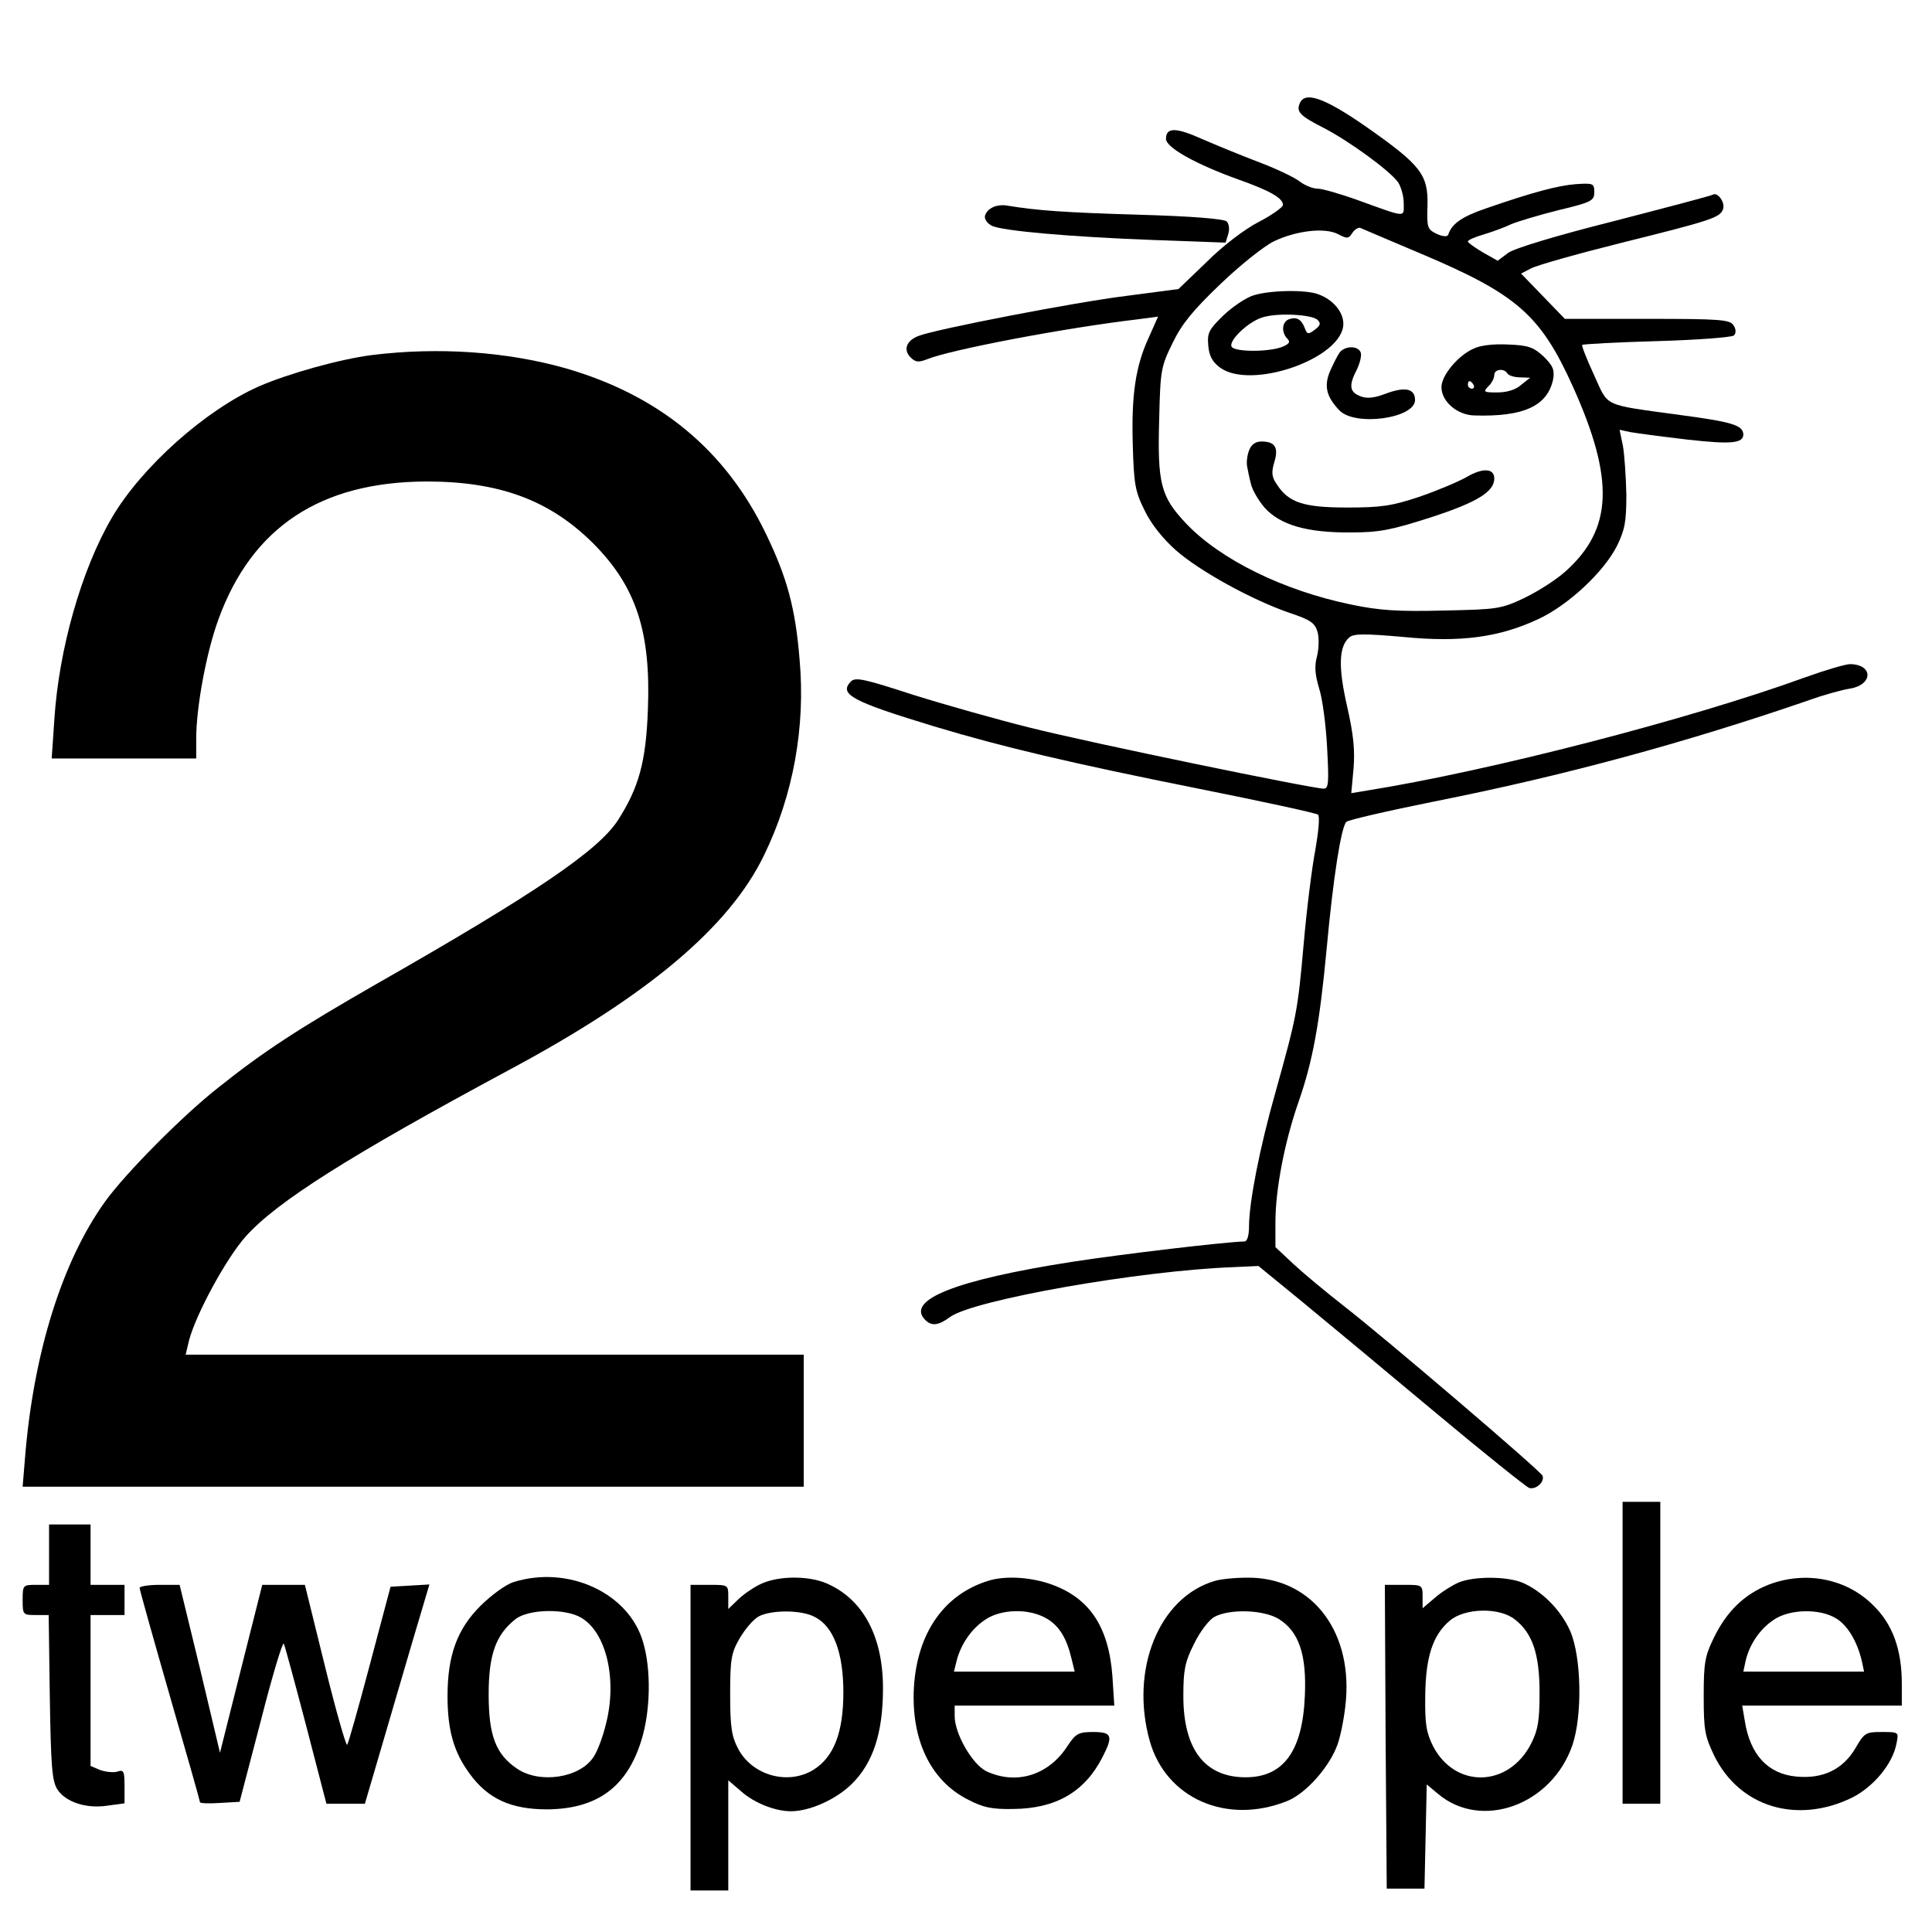 <?xml version="1.0" standalone="no"?>
<!DOCTYPE svg PUBLIC "-//W3C//DTD SVG 20010904//EN"
 "http://www.w3.org/TR/2001/REC-SVG-20010904/DTD/svg10.dtd">
<svg version="1.0" xmlns="http://www.w3.org/2000/svg"
 width="512pt" height="512pt" viewBox="0 0 512 512"
 preserveAspectRatio="xMidYMid meet">
<g transform="translate(0,512) scale(0.1,-0.1)"
fill="#000000" stroke="none">
<path d="M3444 4845 c-9 -22 3 -33 64 -64 66 -34 175 -113 197 -144 8 -12 15
-37 15 -55 0 -39 10 -40 -120 7 -47 17 -96 31 -108 31 -13 0 -35 9 -49 20 -13
10 -61 33 -106 50 -45 17 -113 45 -150 61 -71 32 -97 32 -97 1 0 -23 79 -67
190 -107 85 -30 120 -50 120 -68 0 -6 -29 -27 -64 -45 -37 -19 -95 -63 -138
-106 l-75 -72 -137 -18 c-138 -17 -504 -88 -551 -106 -33 -12 -42 -37 -22 -57
13 -13 21 -14 44 -5 61 25 364 83 560 106 l52 7 -24 -54 c-36 -77 -47 -155
-43 -287 3 -102 6 -122 31 -172 17 -36 49 -76 83 -106 62 -55 202 -132 301
-166 57 -19 68 -27 75 -52 4 -16 3 -45 -2 -64 -7 -26 -5 -48 6 -85 9 -28 18
-98 21 -157 5 -92 4 -108 -9 -108 -30 0 -617 121 -776 161 -89 22 -230 62
-313 88 -129 42 -152 47 -164 35 -33 -34 3 -53 224 -120 176 -53 357 -96 697
-164 170 -34 313 -65 317 -69 5 -5 1 -46 -7 -92 -9 -46 -23 -158 -31 -249 -16
-182 -19 -194 -75 -395 -42 -148 -70 -292 -70 -356 0 -24 -5 -39 -12 -39 -49
-1 -321 -33 -457 -54 -308 -48 -442 -101 -389 -154 17 -17 35 -15 66 8 62 45
503 123 752 132 l65 3 115 -94 c63 -52 221 -183 350 -291 129 -108 243 -199
252 -203 17 -6 42 15 36 32 -4 12 -422 369 -528 451 -46 36 -105 85 -132 110
l-48 45 0 66 c0 86 24 212 61 318 38 109 56 207 75 409 17 185 38 320 52 334
5 5 109 29 233 54 343 68 663 155 989 267 41 15 92 29 112 32 62 10 63 64 1
65 -12 0 -66 -16 -119 -35 -305 -111 -836 -248 -1161 -300 l-42 -7 6 65 c4 49
0 90 -17 165 -24 105 -22 159 6 183 12 10 40 10 143 1 152 -15 254 -1 357 47
80 37 174 125 209 194 21 43 25 64 25 136 -1 48 -5 105 -9 129 l-9 43 28 -6
c16 -3 84 -12 152 -20 116 -13 148 -10 148 14 -1 24 -30 33 -166 51 -211 29
-190 20 -230 107 -19 41 -33 77 -31 79 2 2 91 7 198 10 107 3 198 10 204 15 6
6 6 16 -1 27 -10 15 -34 17 -229 17 l-218 0 -58 60 -58 60 27 14 c15 8 121 38
237 67 237 59 263 67 271 89 7 18 -14 47 -27 39 -5 -3 -123 -34 -262 -70 -155
-39 -263 -72 -280 -84 l-28 -21 -39 22 c-22 13 -40 26 -40 29 0 4 19 12 43 19
23 7 56 19 72 27 17 7 73 24 125 37 88 21 95 25 95 48 0 23 -3 24 -49 21 -49
-4 -116 -22 -240 -65 -61 -21 -89 -40 -98 -69 -2 -6 -15 -5 -30 2 -25 12 -27
16 -25 75 2 82 -17 107 -161 208 -112 78 -165 97 -178 62z m321 -397 c256
-108 318 -163 404 -354 110 -245 105 -376 -20 -488 -23 -21 -71 -52 -108 -70
-63 -30 -72 -31 -216 -34 -119 -3 -169 0 -245 16 -179 37 -346 119 -437 215
-67 71 -76 105 -71 278 3 129 5 138 36 201 24 50 55 87 126 155 52 50 115 100
141 113 60 29 137 38 172 19 23 -12 27 -12 37 4 6 9 16 15 21 13 6 -3 78 -33
160 -68z"/>
<path d="M3321 4337 c-19 -6 -55 -30 -79 -53 -38 -37 -43 -46 -40 -79 2 -28
11 -44 31 -59 83 -61 327 25 327 116 0 31 -27 64 -66 78 -33 13 -130 11 -173
-3z m171 -65 c9 -9 7 -15 -8 -26 -17 -13 -20 -12 -26 4 -9 24 -22 31 -42 24
-19 -7 -21 -35 -4 -52 8 -8 5 -14 -16 -22 -36 -13 -123 -13 -132 1 -9 15 41
64 79 77 39 14 134 9 149 -6z"/>
<path d="M3905 4196 c-41 -18 -85 -71 -85 -102 0 -38 42 -74 87 -75 131 -4
194 25 209 96 4 25 0 35 -25 60 -27 25 -41 30 -94 32 -38 2 -74 -2 -92 -11z
m90 -66 c3 -5 18 -10 33 -10 l27 -1 -24 -19 c-14 -13 -38 -20 -63 -20 -36 0
-38 1 -24 16 9 8 16 22 16 30 0 16 26 19 35 4z m-90 -30 c3 -5 1 -10 -4 -10
-6 0 -11 5 -11 10 0 6 2 10 4 10 3 0 8 -4 11 -10z"/>
<path d="M3551 4187 c-6 -8 -17 -30 -26 -50 -17 -40 -10 -68 24 -104 41 -44
201 -22 201 27 0 30 -26 36 -77 17 -31 -12 -51 -14 -68 -7 -29 11 -31 29 -9
71 8 17 13 37 10 45 -7 18 -40 18 -55 1z"/>
<path d="M3310 3926 c-5 -13 -7 -32 -5 -42 2 -11 6 -31 10 -46 3 -15 19 -43
36 -63 41 -46 112 -67 229 -66 75 0 106 6 212 40 123 40 168 68 168 103 0 27
-30 29 -73 4 -23 -13 -80 -37 -127 -53 -72 -24 -101 -28 -190 -28 -115 0 -155
13 -186 61 -14 20 -15 32 -7 59 12 39 2 55 -34 55 -16 0 -27 -8 -33 -24z"/>
<path d="M2628 4569 c-10 -5 -18 -16 -18 -24 0 -8 8 -18 18 -23 26 -14 213
-30 428 -38 l192 -7 7 23 c4 12 2 27 -4 33 -7 7 -92 14 -234 18 -200 6 -267
11 -347 24 -14 3 -33 0 -42 -6z"/>
<path d="M985 4179 c-85 -11 -221 -49 -299 -83 -142 -63 -310 -213 -389 -347
-81 -138 -141 -349 -153 -536 l-7 -103 192 0 191 0 0 53 c0 83 27 229 59 316
89 244 270 364 551 365 193 0 326 -49 441 -163 115 -115 154 -235 146 -441 -5
-139 -24 -207 -79 -293 -52 -81 -220 -195 -641 -435 -204 -117 -298 -178 -417
-273 -97 -76 -249 -230 -302 -304 -114 -159 -190 -403 -212 -682 l-6 -73 1035
0 1035 0 0 175 0 175 -819 0 -819 0 9 38 c19 71 99 218 150 275 82 92 275 214
699 442 366 196 583 378 675 569 77 158 110 339 94 518 -11 136 -33 217 -89
333 -107 222 -282 367 -531 439 -155 44 -337 57 -514 35z"/>
<path d="M4300 740 l0 -400 50 0 50 0 0 400 0 400 -50 0 -50 0 0 -400z"/>
<path d="M130 1000 l0 -80 -35 0 c-34 0 -35 -1 -35 -40 0 -39 1 -40 34 -40
l35 0 3 -218 c3 -185 6 -222 20 -244 22 -34 77 -52 134 -43 l44 6 0 45 c0 40
-2 45 -19 39 -10 -3 -30 -1 -45 4 l-26 11 0 200 0 200 45 0 45 0 0 40 0 40
-45 0 -45 0 0 80 0 80 -55 0 -55 0 0 -80z"/>
<path d="M1360 927 c-19 -6 -58 -34 -87 -63 -61 -61 -87 -130 -87 -239 0 -89
16 -148 59 -206 48 -66 109 -94 205 -94 132 1 212 59 250 184 24 77 26 187 4
260 -38 130 -199 204 -344 158z m180 -94 c67 -39 96 -164 66 -281 -8 -34 -23
-74 -33 -88 -36 -56 -143 -72 -203 -31 -56 38 -75 87 -75 197 0 105 19 158 71
199 34 27 132 29 174 4z"/>
<path d="M2020 924 c-19 -8 -47 -27 -62 -41 l-28 -27 0 32 c0 32 0 32 -50 32
l-50 0 0 -405 0 -405 50 0 50 0 0 146 0 146 35 -30 c34 -30 89 -52 131 -52 50
0 119 31 161 72 57 56 83 136 83 254 0 139 -54 238 -152 279 -47 19 -122 19
-168 -1z m139 -89 c50 -25 76 -95 76 -200 0 -106 -25 -171 -79 -205 -68 -42
-163 -15 -200 56 -17 32 -21 57 -21 144 0 93 3 110 25 148 14 24 36 50 50 58
33 18 114 18 149 -1z"/>
<path d="M2620 931 c-118 -36 -189 -138 -198 -282 -8 -139 44 -248 143 -298
40 -21 63 -26 120 -25 113 1 189 45 236 136 30 58 26 68 -24 68 -39 0 -46 -4
-68 -37 -50 -78 -136 -104 -215 -67 -37 18 -84 99 -84 146 l0 28 211 0 212 0
-5 78 c-10 134 -63 211 -170 246 -53 17 -116 20 -158 7z m155 -101 c33 -20 52
-52 65 -107 l8 -33 -160 0 -160 0 7 28 c11 44 39 85 75 109 43 30 119 31 165
3z"/>
<path d="M3218 930 c-147 -44 -224 -235 -171 -424 43 -152 204 -223 364 -159
50 20 113 91 134 151 9 26 19 79 22 118 15 188 -96 325 -262 323 -33 0 -72 -4
-87 -9z m170 -100 c54 -33 75 -94 70 -204 -6 -147 -57 -216 -157 -216 -108 0
-165 74 -165 215 0 69 4 90 28 138 16 33 39 63 54 72 41 22 130 19 170 -5z"/>
<path d="M3865 926 c-16 -7 -45 -25 -62 -40 l-33 -28 0 31 c0 31 -1 31 -50 31
l-50 0 2 -402 3 -403 50 0 50 0 3 138 3 138 30 -25 c115 -97 301 -30 356 129
27 79 24 235 -6 303 -25 56 -75 106 -127 128 -42 17 -129 17 -169 0z m150 -98
c46 -36 65 -91 65 -193 0 -75 -4 -99 -22 -135 -59 -117 -201 -121 -260 -8 -18
36 -22 58 -21 133 1 104 20 162 65 200 40 34 132 36 173 3z"/>
<path d="M4686 920 c-63 -25 -110 -70 -144 -140 -24 -49 -27 -67 -27 -155 0
-90 3 -106 28 -158 67 -136 219 -182 365 -111 56 28 108 89 118 144 6 30 6 30
-39 30 -43 0 -46 -2 -70 -43 -33 -56 -86 -82 -157 -75 -75 7 -122 58 -136 147
l-7 41 212 0 211 0 0 58 c0 90 -24 157 -75 207 -71 72 -181 93 -279 55z m180
-89 c30 -18 56 -61 68 -113 l6 -28 -160 0 -160 0 6 28 c10 44 38 85 74 109 42
29 122 31 166 4z"/>
<path d="M370 912 c0 -5 36 -133 80 -286 44 -152 80 -279 80 -282 0 -3 24 -4
53 -2 l52 3 56 214 c30 118 58 211 61 205 3 -5 29 -102 59 -216 l54 -208 51 0
51 0 42 143 c23 78 61 209 85 290 l44 148 -51 -3 -52 -3 -55 -207 c-30 -113
-57 -209 -60 -212 -3 -3 -30 91 -59 209 l-53 215 -57 0 -56 0 -56 -222 -56
-223 -53 223 -54 222 -53 0 c-29 0 -53 -4 -53 -8z"/>
</g>
</svg>
